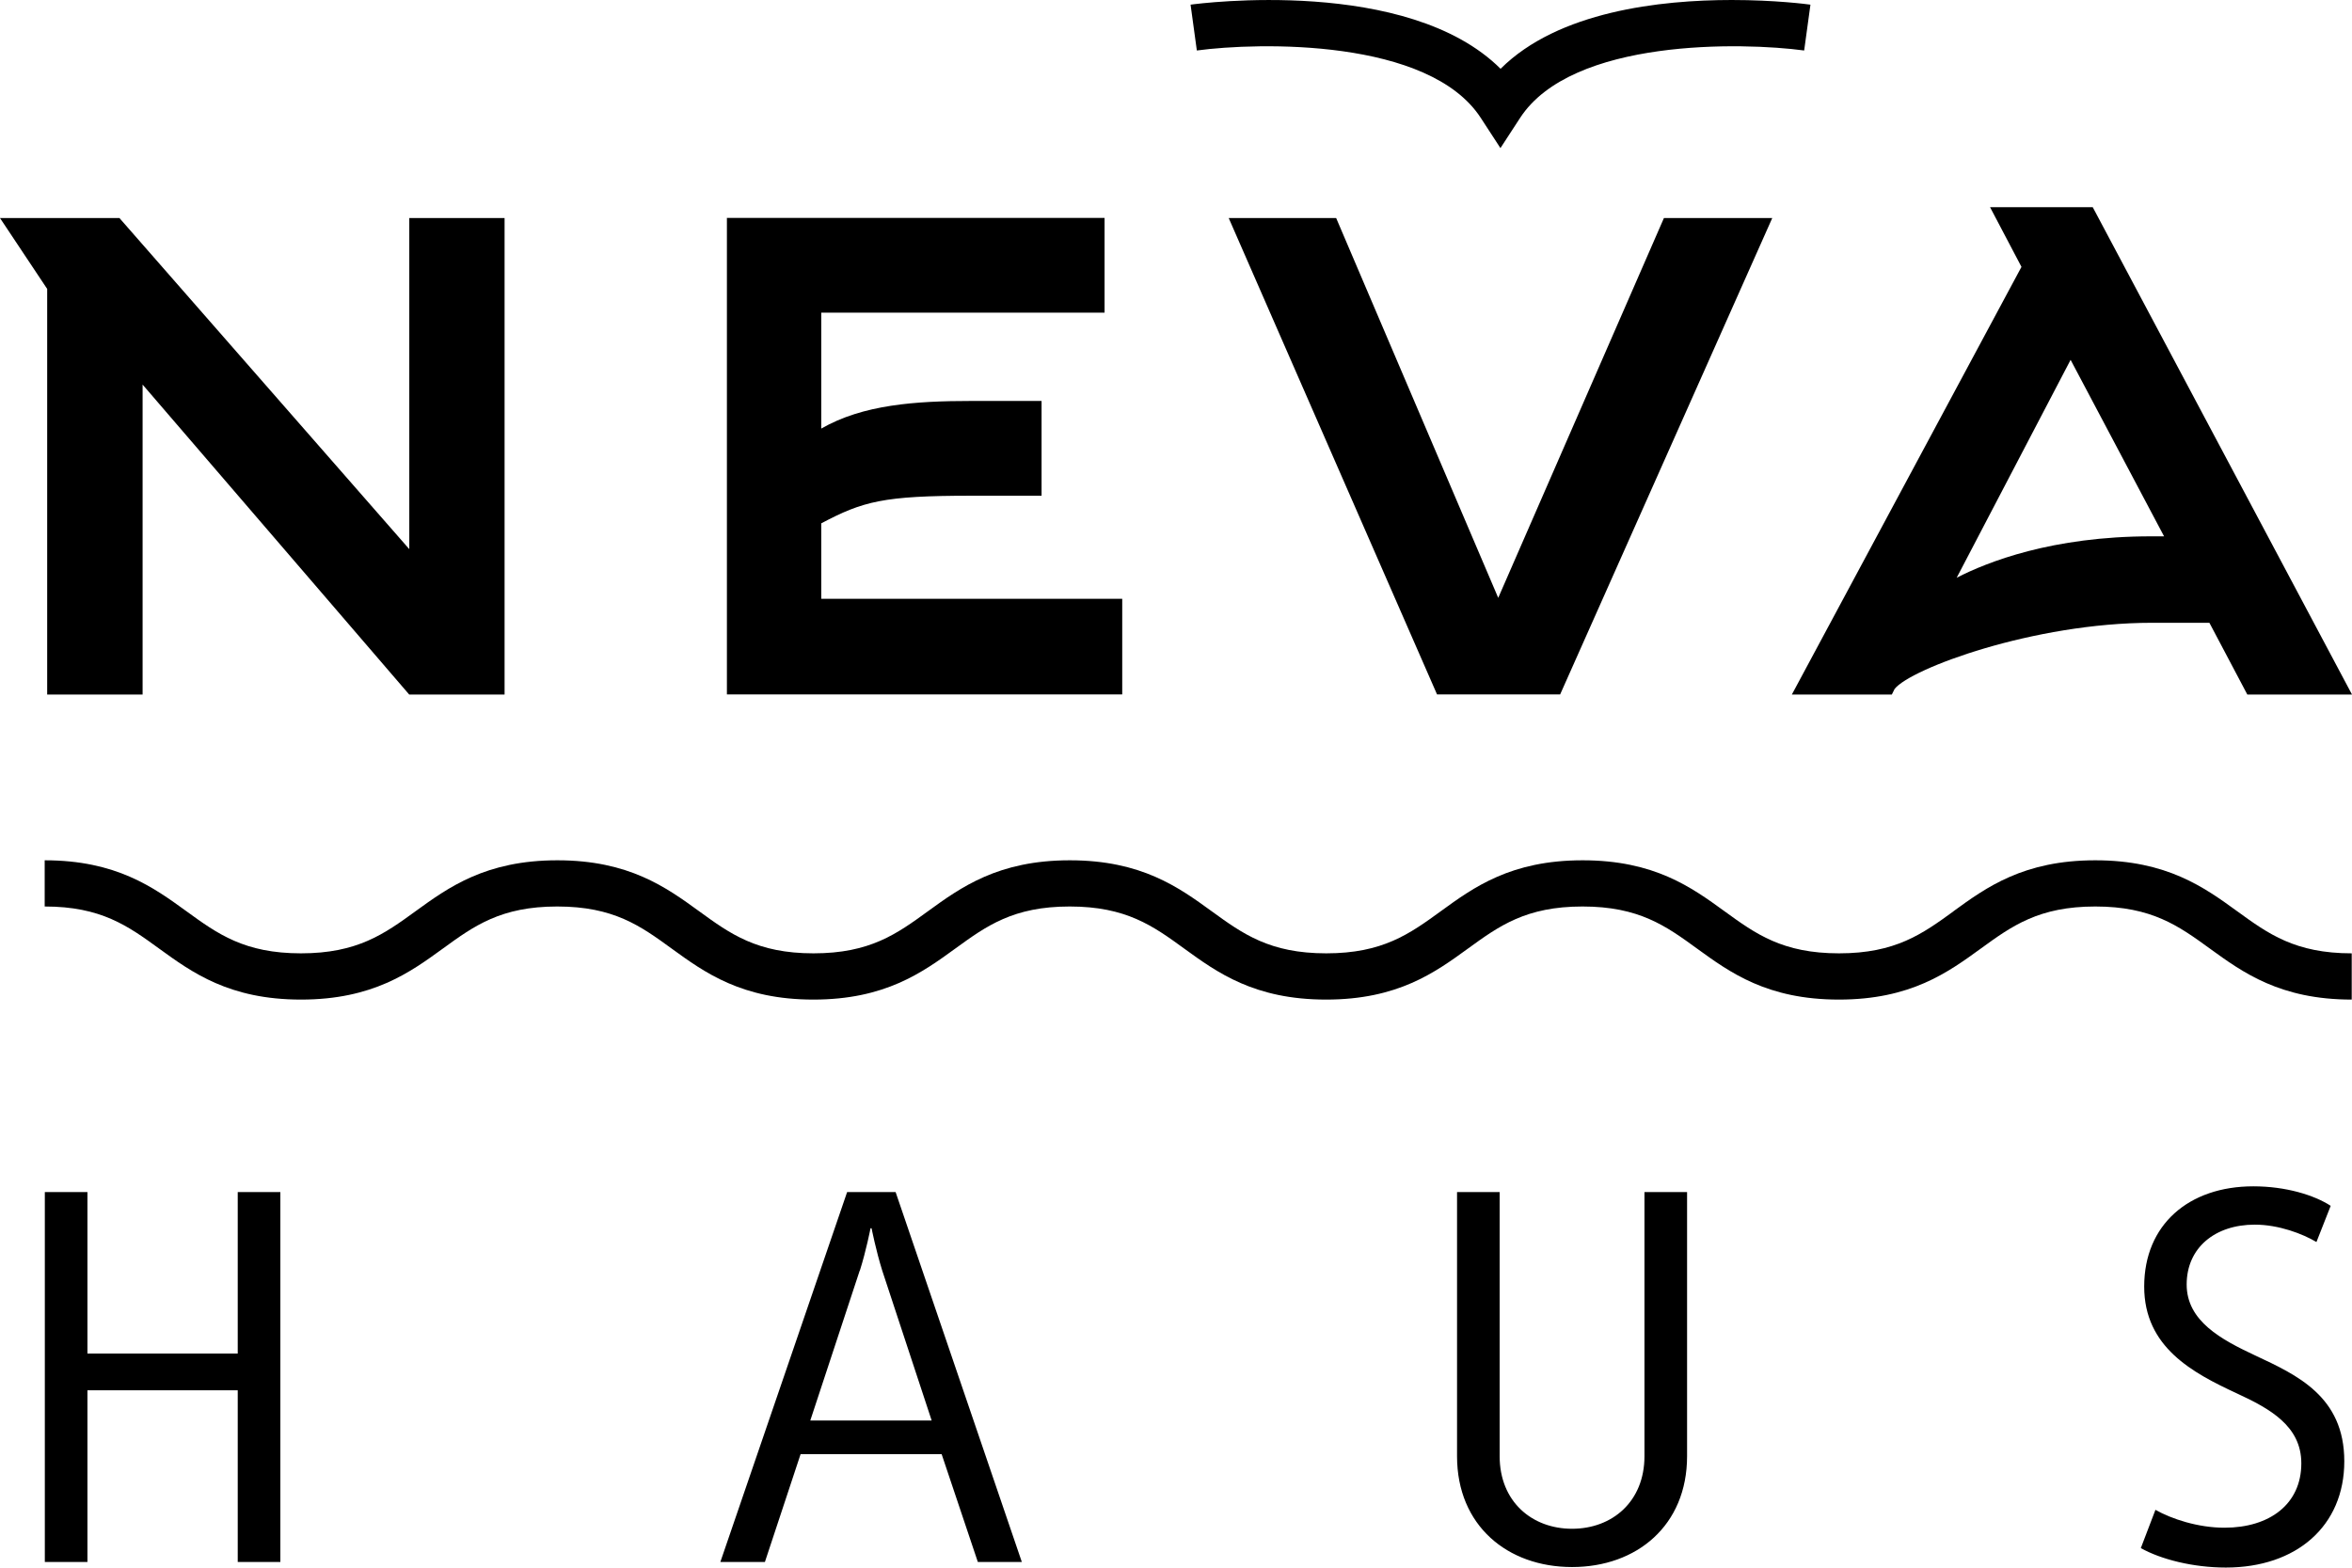 <svg width="51" height="34" viewBox="0 0 51 34" fill="none" xmlns="http://www.w3.org/2000/svg">
<g clip-path="url(#clip0_2555_21377)">
<path d="M5.155 25.853V29.355H1.896V25.853H0.972V33.876H1.896V30.152H5.155V33.876H6.079V25.853H5.155ZM18.644 27.559C18.782 27.126 18.876 26.639 18.876 26.639H18.899C18.899 26.639 18.995 27.126 19.131 27.559L20.202 30.808H17.57L18.641 27.559H18.644ZM18.369 25.853L15.62 33.876H16.586L17.36 31.537H20.418L21.203 33.876H22.157L19.42 25.853H18.369ZM35.658 25.853V31.582C35.658 32.567 34.958 33.156 34.088 33.156C33.218 33.156 32.518 32.567 32.518 31.582V25.853H31.594V31.582C31.594 33.088 32.688 33.986 34.088 33.986C35.488 33.986 36.582 33.088 36.582 31.582V25.853H35.658ZM46.494 27.903C46.494 29.22 47.546 29.775 48.501 30.219C49.223 30.552 49.901 30.929 49.901 31.737C49.901 32.623 49.212 33.133 48.234 33.133C47.662 33.133 47.089 32.944 46.738 32.745L46.421 33.575C46.857 33.82 47.557 33.997 48.265 33.997C49.793 33.997 50.833 33.099 50.833 31.692C50.833 30.284 49.804 29.82 48.9 29.397C48.169 29.054 47.415 28.654 47.415 27.858C47.415 27.061 48.03 26.56 48.892 26.56C49.413 26.56 49.932 26.76 50.229 26.937L50.538 26.152C50.178 25.918 49.563 25.729 48.861 25.729C47.461 25.729 46.494 26.56 46.494 27.903ZM42.36 19.764C41.685 20.254 41.102 20.676 39.877 20.676C38.653 20.676 38.069 20.254 37.395 19.764C36.681 19.246 35.873 18.658 34.317 18.658C32.762 18.658 31.954 19.244 31.24 19.764C30.565 20.254 29.982 20.676 28.758 20.676C27.533 20.676 26.95 20.254 26.275 19.764C25.561 19.246 24.753 18.658 23.198 18.658C21.642 18.658 20.834 19.246 20.12 19.764C19.446 20.254 18.865 20.676 17.64 20.676C16.416 20.676 15.835 20.254 15.161 19.764C14.447 19.246 13.639 18.658 12.086 18.658C10.533 18.658 9.723 19.246 9.009 19.764C8.334 20.254 7.75 20.676 6.526 20.676C5.302 20.676 4.718 20.254 4.044 19.764C3.33 19.246 2.522 18.658 0.969 18.658V19.66C2.193 19.66 2.774 20.082 3.449 20.572C4.163 21.09 4.971 21.679 6.526 21.679C8.082 21.679 8.89 21.09 9.604 20.572C10.278 20.082 10.859 19.66 12.083 19.66C13.308 19.66 13.889 20.082 14.563 20.572C15.277 21.09 16.085 21.679 17.638 21.679C19.191 21.679 20.001 21.09 20.715 20.572C21.39 20.082 21.971 19.66 23.195 19.66C24.419 19.66 25.003 20.082 25.677 20.572C26.391 21.09 27.199 21.679 28.755 21.679C30.31 21.679 31.118 21.09 31.832 20.572C32.507 20.082 33.09 19.66 34.315 19.66C35.539 19.66 36.123 20.082 36.797 20.572C37.511 21.09 38.319 21.679 39.874 21.679C41.43 21.679 42.238 21.09 42.952 20.572C43.626 20.082 44.21 19.66 45.434 19.66C46.659 19.66 47.242 20.082 47.917 20.572C48.631 21.09 49.441 21.679 50.994 21.679V20.676C49.77 20.676 49.186 20.254 48.512 19.764C47.798 19.246 46.987 18.658 45.434 18.658C43.882 18.658 43.071 19.244 42.357 19.764M8.875 4.729V11.91L2.59 4.729H0L1.023 6.266V15.063H3.092V8.341L8.873 15.063H10.941V4.729H8.873H8.875ZM15.762 4.729V15.06H24.334V12.986H17.808V11.35C18.712 10.872 19.154 10.751 21.061 10.751H22.585V8.696H21.061C19.857 8.696 18.712 8.774 17.808 9.295V6.781H23.951V4.726H15.759L15.762 4.729ZM36.08 4.729L32.487 12.966L28.973 4.729H26.643L31.16 15.06H33.83L38.429 4.729H36.08ZM44.896 7.8L46.925 11.632H46.644C44.496 11.632 43.091 12.189 42.428 12.53L44.899 7.803L44.896 7.8ZM43.15 4.49L43.833 5.788L38.854 15.063H41.022L41.082 14.942C41.425 14.503 44.094 13.507 46.664 13.507H47.908L48.73 15.063H51L45.378 4.493H43.15V4.49ZM32.538 1.492C30.526 -0.512 26.023 0.073 25.816 0.101L25.952 1.095C27.284 0.915 30.988 0.828 32.11 2.559L32.535 3.212L32.96 2.559C34.085 0.828 37.786 0.915 39.121 1.095L39.257 0.101C39.18 0.09 38.489 0 37.551 0C36.004 0 33.788 0.245 32.538 1.492Z" fill="black"/>
</g>
<defs>
<clipPath id="clip0_2555_21377">
<rect width="51" height="34" fill="white"/>
</clipPath>
</defs>
</svg>
